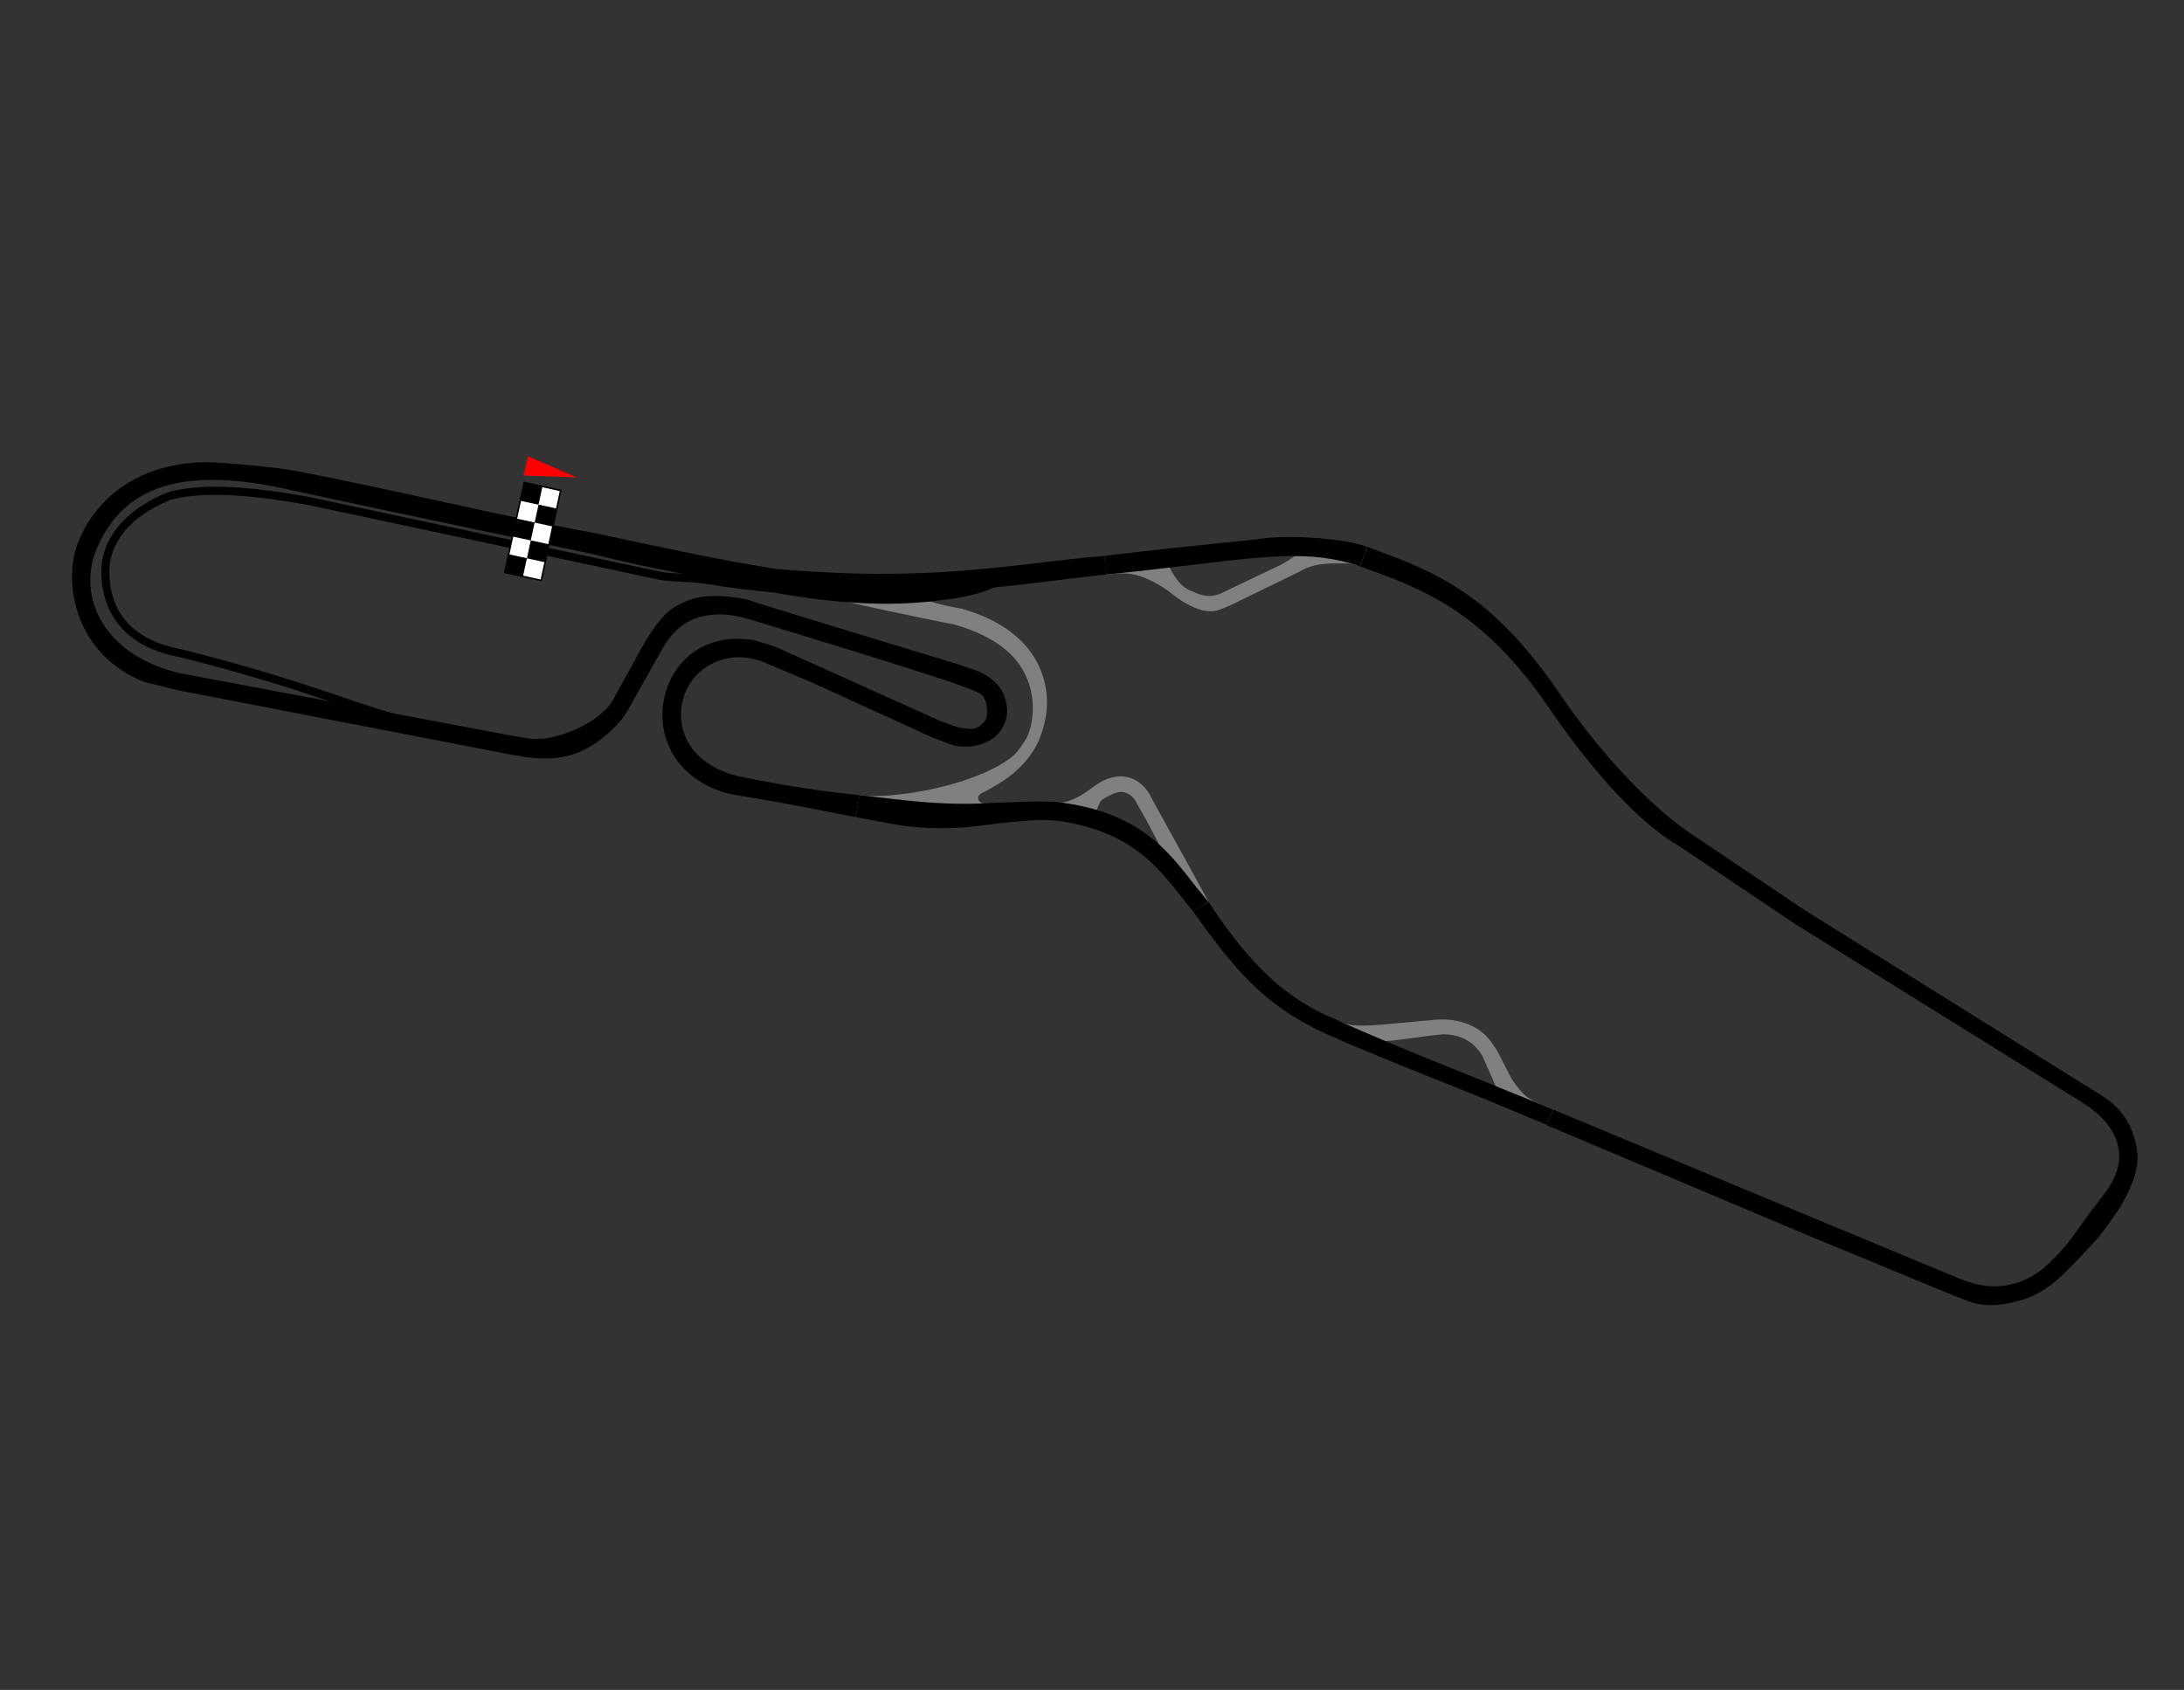 <?xml version="1.0" encoding="utf-8"?>
<!-- Generator: Adobe Illustrator 16.0.3, SVG Export Plug-In . SVG Version: 6.00 Build 0)  -->
<!DOCTYPE svg PUBLIC "-//W3C//DTD SVG 1.1//EN" "http://www.w3.org/Graphics/SVG/1.1/DTD/svg11.dtd">
<svg version="1.1"
	 id="svg2" xmlns:dc="http://purl.org/dc/elements/1.1/" xmlns:cc="http://creativecommons.org/ns#" xmlns:rdf="http://www.w3.org/1999/02/22-rdf-syntax-ns#" xmlns:svg="http://www.w3.org/2000/svg" xmlns:sodipodi="http://sodipodi.sourceforge.net/DTD/sodipodi-0.dtd" xmlns:inkscape="http://www.inkscape.org/namespaces/inkscape" inkscape:version="0.48.0 r9654" sodipodi:docname="Autodromo Vallelunga.svg"
	 xmlns="http://www.w3.org/2000/svg" xmlns:xlink="http://www.w3.org/1999/xlink" x="0px" y="0px" width="1460px" height="1130px"
	 viewBox="770 703 1460 1130" enable-background="new 770 703 1460 1130" xml:space="preserve">
<rect x="770" y="703" width="1460" height="1130" fill="#333333" stroke="none"/>
<g id="layer2" sodipodi:insensitive="true" inkscape:label="Circuito" inkscape:groupmode="layer">
	<g id="g7035">
		<path id="path3861" sodipodi:nodetypes="cccc" inkscape:connector-curvature="0" fill="#828080" d="M1402.128,1240.45
			c7.546-3.706,15.62-5.836,23.993-7.069c-4.768,2.729-1.12,7.211,2.054,6.814
			C1420.017,1241.677,1411.276,1241.609,1402.128,1240.45z"/>
		<path id="path3894" sodipodi:nodetypes="ccccc" inkscape:connector-curvature="0" d="M1808.153,1444.889l-4.645,10.271
			l175.316,73.986l4.516-11.281L1808.153,1444.889z"/>
		<path id="path3890" sodipodi:nodetypes="ccccc" inkscape:connector-curvature="0" d="M1577.908,1306.07l-10.676,6.008
			c28.022,38.647,46.776,63.488,93.117,83.995l1.701-11.82C1631.977,1371.738,1607.364,1351.12,1577.908,1306.07z"/>
		<g id="g3857">
			<path id="path3819" sodipodi:nodetypes="ccccc" inkscape:connector-curvature="0" fill="#828080" d="M1286.472,1092.587
				l0.165,6.616c43.187,5.953,79.863,5.254,111.849,13.939l0.477-5.939C1364.208,1098.506,1329.121,1098.466,1286.472,1092.587z"/>
			<path id="path3868" sodipodi:nodetypes="cccsccsccccssccc" inkscape:connector-curvature="0" fill="#808080" d="
				M1287.51,1083.238l-1.076,11.468c0.337-0.969,60.642,14.041,121.577,25.89c38.531,11.137,49.544,30.738,52.07,49.551
				c1.258,9.36-0.593,20.905-4.181,26.925c-3.893,6.194-6.864,10.646-12.151,14.002c-12.377,8.765-32.141,15.675-51.48,19.728
				s-37.049,5.349-47.57,3.867l-2.898,14.577c10.417,2.305,42.972-2.753,62.365-8.074c16.05-4.342,24.524-8.049,39.34-18.03
				c10.262-7.551,17.092-16.334,20.731-24.584c2.276-5.163,5.988-15.827,5.661-27.333c-0.657-22.932-14.518-49.325-57.26-61.264
				c-5.915-1.019-17.8-3.388-19.571-4.506C1360.158,1099.114,1309.856,1085.43,1287.51,1083.238L1287.51,1083.238z"/>
		</g>
		<path id="path3874" sodipodi:nodetypes="scsccsccscccccss" inkscape:connector-curvature="0" fill="#808080" d="
			M1519.374,1222.118c-4.631-0.017-9.958,1.641-13.826,3.96c-4.864,2.831-8.151,5.899-13.067,8.784
			c-4.988,2.925-8.934,4.47-12.965,4.681l0.123,12.65c6.843,0.58,21.33-1.916,23.683-8.039c2.611-6.792,2.768-6.11,6.845-8.385
			c0.245-0.144,2.342-1.156,2.56-1.34c2.767-1.353,5.812-2.425,8.955-1.635c3.145,0.791,6.445,3.098,8.924,8.639
			c0.062,0.141,0.132,0.277,0.205,0.412c14.927,24.64,33.353,67.533,36.314,70.191l10.928-5.892l-38.177-69.365
			c-3.541-7.626-9.347-12.477-15.664-14.063C1522.605,1222.313,1520.981,1222.122,1519.374,1222.118L1519.374,1222.118z"/>
		<path id="path3876" sodipodi:nodetypes="cccsccsc" inkscape:connector-curvature="0" d="M1344.695,1234.687l-2.691,14.701
			c16.401,2.931,28.694,5.844,41.148,6.755c12.291,0.857,23.062,1.028,38.575-0.612c13.208-1.397,40.968-6.049,57.92-3.319
			l-0.081-12.632c-12.906-1.388-29.058-0.339-55.104,0.71C1398.107,1241.352,1373.253,1238.004,1344.695,1234.687L1344.695,1234.687
			z"/>
		<path id="path3878" sodipodi:nodetypes="ccccc" inkscape:connector-curvature="0" d="M1479.378,1239.637l0.26,12.576
			c51.852,8.191,67.801,35.361,87.594,59.918l10.747-6.016C1556.578,1282.189,1541.847,1247.887,1479.378,1239.637z"/>
		<path id="path3886" sodipodi:nodetypes="ccccccccccccccc" inkscape:connector-curvature="0" fill="#808080" d="M1663.822,1385.193
			l-4.527,10.312c12.666,6.595,24.869,4.542,37.758,3.633c11.967-1.073,25.376-3.443,37.348-4.538
			c13.143-0.008,21.397,5.732,26.545,14.402l8.589,19.479c7.913,14.109,20.932,21.236,34.182,26.765l4.544-10.315
			c-11.382-4.755-18.456-5.771-28.003-21.033l-9.083-17.674c-0.29-0.527-3.204-5.279-2.375-3.526
			c-5.949-10.599-18.804-19.031-38.185-17.927c-0.016,0-0.03,0-0.048,0l-35.866,3.275
			C1682.217,1388.92,1673.211,1390.082,1663.822,1385.193L1663.822,1385.193z"/>
		<path id="path3892" sodipodi:nodetypes="ccccc" inkscape:connector-curvature="0" d="M1661.791,1384.121l-2.45,11.541
			c40.091,17.687,97.998,39.16,144.433,59.575l4.472-10.27C1758.92,1424.363,1698.544,1401.243,1661.791,1384.121z"/>
		<path id="path3898" sodipodi:nodetypes="ccccccccccscccsccccccsccccsccccccccc" inkscape:connector-curvature="0" d="
			M1684.198,1068.755l-5.195,12.934c44.255,15.521,82.93,31.1,126.172,94.166c0.011,0.012,0.021,0.023,0.032,0.033
			c22.132,32.599,56.058,75.073,87.537,92.994c0.015,0.011,0.03,0.021,0.046,0.032l77.395,52.019
			c0.058,0.038,0.117,0.075,0.175,0.111l191.51,119.083c0.015,0.012,0.03,0.021,0.05,0.032c8.112,4.944,17.557,12.827,21.863,22.755
			c4.296,9.907,4.854,21.48-5.394,36.08c-0.023,0.032-7.071,9.353-7.098,9.386c-11.302,14.291-16.041,24.255-29.467,37.273
			c-8.279,8.569-16.695,13.436-26.579,15.993c-9.971,2.582-21.388,2.067-35.611-3.78l-0.016-0.016l-96.302-40.009l-4.545,11.278
			l93.043,38.447c3.392,1.41,5.428,2.201,9.271,3.723c10.945,4.787,20.722,5.576,33.25,2.805c11.133-2.46,19.856-5.705,31.42-15.831
			c0.592-0.511,3.335-2.925,6.742-6.514c2.999-2.927,7.143-6.88,20.366-21.439c2.45-3.097,10.826-14.354,14.494-20.08
			c13.714-23.772,13.15-34.69,8.958-47.844c-3.342-10.479-8.575-16.383-12.672-20.227c-4.241-4.447-16.733-11.494-20.344-13.84
			l-186.849-116.708l-0.159-0.108l-77.19-51.893c-0.015-0.012-0.03-0.021-0.048-0.033c-30.037-20.633-63.111-58.701-84.547-89.988
			c-0.01-0.015-0.019-0.03-0.03-0.048C1767.141,1099.237,1730,1085.541,1684.198,1068.755L1684.198,1068.755z"/>
		<path id="path3896" sodipodi:nodetypes="cccscccccsccccccc" inkscape:connector-curvature="0" fill="#808080" d="
			M1635.134,1075.097c-5.142,3.637-8.365,5.243-9.445,5.835l-39.156,18.652c-6.863,3.384-13.092,1.528-15.885,0.318
			c-1.611-0.699-7.197-2.286-11.045-6.078c-3.472-3.517-6.87-9.449-7.211-10.545c-2.927-6.298-32.93-9.923-44.218-8.614
			l1.313,12.456c12.568-1.047,21.146-2.908,41.75,11.167c6.696,5.825,13.961,9.923,19.952,11.983
			c4.998,1.719,9.948,1.91,13.268,0.684c2.239-0.81,7.067-2.705,9.379-3.863l43.359-21.1c5.417-2.794,9.813-6.013,24.138-6.259
			c6.725,0.25,8.396-1.118,17.67,1.954l5.195-12.932C1670.292,1064.326,1649.986,1067.8,1635.134,1075.097L1635.134,1075.097z"/>
		<path id="path3900" sodipodi:nodetypes="sccccs" inkscape:connector-curvature="0" d="M1611.69,1063.394
			c-7.494,1.177-35.154,3.174-103.515,11.271l1.31,12.454c89.577-8.698,128.558-19.688,169.531-5.423l5.182-12.942
			C1670.077,1063.145,1632.134,1060.18,1611.69,1063.394L1611.69,1063.394z"/>
		<g id="g3853">
			<path id="path3902" sodipodi:nodetypes="ccccc" inkscape:connector-curvature="0" d="M1508.224,1074.659
				c-64.825,5.741-116.017,18.043-220.882,8.58l-0.842,11.554c103.585,10.923,158.491-0.752,222.986-7.672L1508.224,1074.659z"/>
			<path id="path3847" sodipodi:nodetypes="cccscc" inkscape:connector-curvature="0" d="M1433.671,1089.315
				c-58.498,7.531-105.201,9.79-147.157,3.249l0.178,6.612c48.447,8.539,79.778,8.532,103.382,6.187
				c36.9-3.666,40.015-8.73,45.53-9.737L1433.671,1089.315z"/>
		</g>
		<g id="g3871">
			
				<path id="path3872" sodipodi:nodetypes="csccccccccsccssccccscccccscccsscccccccccccccsccccccc" inkscape:connector-curvature="0" d="
				M905.911,1012.037c-46.598,1.336-73.714,26.881-84.148,54.886c-9.581,25.709-1.899,73.632,44.8,92.108
				c4.388,1.061,23.064,5.631,23.145,5.65l223.91,43.29c0.033,0.006,0.063,0.012,0.096,0.017
				c23.254,3.976,45.443,5.557,71.128-22.961c0.316-0.352,3.147-4.092,4.971-7.381l22.622-40.187c2.404-4.64,6.405-9.439,6.417-9.45
				c5.899-6.614,10.622-9.679,17.561-11.981c9.586-3.183,22.071-2.89,33.833,0.848c46.819,14.069,91.951,28.07,135.009,41.99
				c10.473,4.035,18.371,6.352,21.399,9.095c3.277,2.969,4.696,14.029,1.43,17.435c-4.655,4.854-6.382,6.099-17.351,3.909
				c-4.068-1.034-13.112-4.67-13.124-4.674l-108.438-48.772c-1.715-0.77-13.325-4.376-14.833-4.772
				c-34.496-5.608-54.731,15.017-60.031,37.477c-5.926,25.107,5.643,54.846,42.61,65.129c0.241,0.075,2.919,0.609,3.17,0.651
				c33.877,5.383,57.308,10.25,81.905,15.053l2.774-14.722c-21.918-2.06-46.234-5.722-76.745-11.661
				c-33.437-6.218-47.243-29.203-41.559-51.895c5.938-23.713,32.754-35.708,56.695-24.231
				c33.704,13.708,50.011,21.94,107.686,48.094c4.546,2.198,5.358,1.905,11.376,4.569c13.424,5.982,30.239,1.504,36.556-7.831
				c5.536-8.178,5.423-15.071,2.651-23.202c-3.007-8.821-12.733-15.635-22.034-18.247c-0.226-0.103-9.91-3.302-11.306-3.838
				c-41.796-12.739-79.664-24.163-121.012-36.902c-8.704-2.628-17.572-5.72-17.821-5.762c-15.413-2.85-29.613-3.547-40.403,1.211
				c-11.686,4.864-16.577,9.659-27.266,26.499c-0.006,0.013-0.025,0.019-0.033,0.033h0.017l-22.561,40.912
				c-11.122,16.271-40.633,26.747-54.953,24.469l-13.344-2.249l-220.228-41.473c-0.011-0.002-0.019-0.014-0.03-0.016
				c-51.674-11.837-69.013-51.578-55.943-82.87c17.917-42.894,58.483-56.505,132.965-38.929
				c85.469,18.363,86.12,18.3,196.853,41.716c37.538,9.23,83.433,19.071,122.433,21.757l0.946-11.567
				c-35.108-5.62-64.966-11.976-120.656-23.886c-64.49-11.792-133.244-28.767-198.452-41.307
				C956.534,1015.433,915.818,1011.861,905.911,1012.037z"/>
			<path id="path3863" sodipodi:nodetypes="ccccssssccccccccssssccccccccccccccccccc" inkscape:connector-curvature="0" d="
				M918.104,1028.486c-12.77-0.261-25.355,0.654-36.041,3.717l-0.142,0.033l-0.142,0.063c-27.85,11.433-44.609,30.945-44.029,54.312
				c0.613,24.766,13.227,38.875,26.087,46.465c6.43,3.796,12.915,6.045,18.068,7.452c2.577,0.703,4.822,1.192,6.551,1.551
				c1.729,0.359,3.085,0.656,3.21,0.696l0.081,0.016l0.078,0.032c86.608,21.774,119.525,38.784,154.283,46.006l1.093-5.252
				c-33.74-7.01-67.095-24.077-153.906-45.912c-0.055-0.014-0.1-0.033-0.157-0.048v0.015c-0.975-0.297-1.983-0.475-3.593-0.808
				c-1.679-0.346-3.809-0.81-6.234-1.47c-4.847-1.323-10.884-3.435-16.753-6.899c-11.738-6.928-22.875-18.934-23.447-41.973
				c-0.513-20.709,14.065-38.232,40.566-49.155c26.274-7.477,67.885-0.917,90.952,3.038c0.032,0.005,0.078,0.011,0.111,0.015
				l236.458,50.344l0.081,0.015l0.062,0.016c11.366,1.788,20.087,0.392,41.72,4.414h0.063l0.048,0.015
				c13.474,1.949,33.556,4.02,33.556,4.02l0.349-5.585c0,0-19.831-1.83-33.034-3.735c-0.032-0.006-0.059-0.008-0.096-0.015
				c-22.028-4.085-31.293-2.766-41.768-4.415l-236.424-50.341h-0.048l-0.063-0.016
				C961.187,1032.619,939.386,1028.92,918.104,1028.486L918.104,1028.486z"/>
		</g>
	</g>
</g>
<g>
	<g id="layer3" sodipodi:insensitive="true" inkscape:label="Texto" inkscape:groupmode="layer">
		<path id="path3928-4-5-6-9" sodipodi:nodetypes="cccc" inkscape:connector-curvature="0" fill="#FF0000" d="M1122.901,1008.058
			l32.591,14.154l-35.537-1.241L1122.901,1008.058z"/>
		<g id="g8455-3-9" transform="matrix(2.375,0.514,0.514,-2.375,-1792.504,-109.679)">
			
				<polygon id="rect8430-1-4" fill="#FFFFFF" stroke="#000000" stroke-width="0.431" stroke-linecap="round" stroke-linejoin="round" points="
				1270.447,-228.415 1280.726,-228.414 1280.726,-228.414 1280.726,-203.082 1280.726,-203.082 1270.447,-203.082 
				1270.447,-203.082 			"/>
			<g id="g8432-0-2" transform="translate(-5.416,-62.378)">
				<polygon id="rect8357-81-0" points="1275.94,-165.966 1281.002,-165.966 1281.002,-165.966 1281.002,-160.903 
					1281.002,-160.903 1275.939,-160.903 1275.939,-160.903 				"/>
				<polygon id="rect8357-4-0-8" points="1281.003,-160.934 1286.065,-160.934 1286.065,-160.934 1286.066,-155.871 
					1286.066,-155.871 1281.002,-155.872 1281.002,-155.872 				"/>
				<polygon id="rect8357-46-9-7" points="1275.939,-155.902 1281.002,-155.902 1281.002,-155.902 1281.002,-150.839 
					1281.002,-150.839 1275.939,-150.839 1275.939,-150.839 				"/>
				<polygon id="rect8357-9-2-8" points="1281.002,-150.87 1286.066,-150.869 1286.066,-150.869 1286.065,-145.808 
					1286.065,-145.808 1281.003,-145.807 1281.003,-145.807 				"/>
				<polygon id="rect8357-8-4-7" points="1275.94,-145.838 1281.002,-145.838 1281.002,-145.838 1281.002,-140.776 
					1281.002,-140.776 1275.939,-140.775 1275.939,-140.775 				"/>
			</g>
		</g>
		
			<a id="g7600" xlink:href="https://commons.wikimedia.org/wiki/User:Gustavo_Girardelli"  transform="matrix(1.822,0,0,1.822,-135.739,53.13)">
			<g id="g5748-6-1-4-1-7-1" transform="matrix(0.42,0,0,0.42,2846.808,1328.118)">
				<rect id="rect3975-0-3-7-8-7-4-4" x="-3644.729" y="-1033.629" fill="#FFFFFF" width="0.39" height="0.166"/>
				<g id="g4209-7-4-9-4-8-4-0-2" transform="matrix(0.001,0,0,0.001,363.42,407.781)">
					<g id="g4211-9-8-4-0-2-0-9-3" transform="translate(264.334,959.177)">
						
							<path id="path4213-3-8-5-9-4-9-4-2" sodipodi:nodetypes="cccccccc" inkscape:connector-curvature="0" fill="none" stroke="#000088" stroke-width="3.4" stroke-linecap="round" d="
							M-2368.256-1142.639L-2368.256-1142.639L-2368.256-1142.639L-2368.256-1142.639L-2368.256-1142.639L-2368.256-1142.639
							L-2368.256-1142.639L-2368.256-1142.639"/>
						
							<path id="path4215-1-24-38-4-5-4-8-2" sodipodi:nodetypes="cccccscc" inkscape:connector-curvature="0" fill="none" stroke="#000088" stroke-width="3.4" stroke-linecap="round" d="
							M-2368.256-1142.639L-2368.256-1142.639L-2368.256-1142.639L-2368.256-1142.639L-2368.256-1142.639L-2368.256-1142.639
							L-2368.256-1142.639L-2368.256-1142.639"/>
					</g>
					<g id="g4217-9-55-2-8-5-8-8-1" transform="translate(264.334,959.177)">
						
							<path id="path4219-8-1-3-8-1-8-2-6" sodipodi:nodetypes="cccccccc" inkscape:connector-curvature="0" fill="none" stroke="#000055" stroke-width="2.1" stroke-linecap="round" d="
							M-2368.256-1142.639L-2368.256-1142.639L-2368.256-1142.639L-2368.256-1142.639L-2368.256-1142.639L-2368.256-1142.639
							L-2368.256-1142.639L-2368.256-1142.639"/>
						
							<path id="path4222-6-7-9-2-7-2-4-8" sodipodi:nodetypes="cccccscc" inkscape:connector-curvature="0" fill="none" stroke="#000055" stroke-width="2.1" stroke-linecap="round" d="
							M-2368.256-1142.639L-2368.256-1142.639L-2368.256-1142.639L-2368.256-1142.639L-2368.256-1142.639L-2368.256-1142.639
							L-2368.256-1142.639L-2368.256-1142.639"/>
					</g>
				</g>
				<g id="g5228-1-4-4-1-4-5-5" transform="translate(-2.307,-0.647)">
					<g id="g5511-1-1-8-5-1-5-5-7" transform="matrix(0.111,0,0,0.111,325.665,363.886)">
						
							<path id="path4318-0-9-5-5-5-5-5-1-6" sodipodi:open="true" sodipodi:cy="-35.617119" sodipodi:ry="1.2959405" sodipodi:type="arc" sodipodi:end="5.3834697" sodipodi:rx="1.34375" sodipodi:start="0.8567858" sodipodi:cx="4.90625" fill="none" stroke="#000000" stroke-width="0.35" stroke-linecap="round" stroke-linejoin="round" d="
							M340.09,400.59L340.09,400.59L340.09,400.59L340.09,400.59"/>
						
							<path id="path4320-1-6-2-1-1-2-1-7-1" sodipodi:nodetypes="ccc" inkscape:connector-curvature="0" fill="none" stroke="#000000" stroke-width="0.104" stroke-linecap="round" stroke-linejoin="round" d="
							M340.09,400.59L340.09,400.59L340.09,400.59"/>
					</g>
					<g id="g5511-9-7-3-7-7-7-1-8" transform="matrix(0.111,0,0,0.111,326.234,363.886)">
						
							<path id="path4318-0-8-61-2-1-6-1-1-9" sodipodi:open="true" sodipodi:cy="-35.617119" sodipodi:ry="1.2959405" sodipodi:type="arc" sodipodi:end="5.3834697" sodipodi:rx="1.34375" sodipodi:start="0.8567858" sodipodi:cx="4.90625" fill="none" stroke="#000000" stroke-width="0.35" stroke-linecap="round" stroke-linejoin="round" d="
							M334.941,400.59L334.941,400.59L334.941,400.59L334.941,400.59"/>
						
							<path id="path4320-1-2-4-8-1-1-1-5-2" sodipodi:nodetypes="ccc" inkscape:connector-curvature="0" fill="none" stroke="#000000" stroke-width="0.104" stroke-linecap="round" stroke-linejoin="round" d="
							M334.941,400.59L334.941,400.59L334.941,400.59"/>
					</g>
					<g id="g4643-2-5-5-2-1-5-4-5-2-7" transform="matrix(-0.033,0,0,-0.033,366.188,408.199)">
						
							<path id="path4595-21-2-5-3-6-2-2-2-7-9" inkscape:connector-curvature="0" fill="none" stroke="#000000" stroke-width="0.35" stroke-linecap="round" stroke-linejoin="round" d="
							M88.188-0.476L88.188-0.476"/>
						
							<path id="path4597-68-00-4-2-4-7-3-7-6-5" sodipodi:nodetypes="ccc" inkscape:connector-curvature="0" fill="none" stroke="#000000" stroke-width="0.35" stroke-linecap="round" stroke-linejoin="round" d="
							M88.188-0.476L88.188-0.476L88.188-0.476"/>
					</g>
					
						<path id="path4686-8-9-2-6-6-2-6-1-4" sodipodi:nodetypes="csc" inkscape:connector-curvature="0" fill="none" stroke="#000000" stroke-width="0.011" stroke-linecap="round" stroke-linejoin="round" d="
						M363.298,408.214L363.298,408.214L363.298,408.214"/>
					<g id="g4692-1-1-1-77-1-2-1-4-3" transform="matrix(0.033,0,0,0.033,364.538,410.51)">
						
							<path id="path4688-9-2-68-9-4-1-4-2-1" sodipodi:nodetypes="ccc" inkscape:connector-curvature="0" fill="none" stroke="#000000" stroke-width="0.35" stroke-linecap="round" stroke-linejoin="round" d="
							M-37.828-70.053L-37.828-70.053L-37.828-70.053"/>
						
							<path id="path4690-5-5-5-6-2-6-2-3-2" sodipodi:nodetypes="cc" inkscape:connector-curvature="0" fill="none" stroke="#000000" stroke-width="0.35" stroke-linecap="round" stroke-linejoin="round" d="
							M-37.828-70.053L-37.828-70.053"/>
					</g>
					<g id="g4414-5-0-7-4-3-8-3-2-3" transform="matrix(0.033,0,0,0.033,366.043,410.51)">
						
							<path id="path4409-3-8-6-1-2-5-2-2-3" sodipodi:nodetypes="ccc" inkscape:connector-curvature="0" fill="none" stroke="#000000" stroke-width="0.35" stroke-linecap="round" stroke-linejoin="round" d="
							M-83.764-70.052L-83.764-70.052L-83.764-70.052"/>
						
							<path id="path4412-3-3-1-9-2-7-2-1-4" sodipodi:nodetypes="ccc" inkscape:connector-curvature="0" fill="none" stroke="#000000" stroke-width="0.35" stroke-linecap="round" stroke-linejoin="round" d="
							M-83.764-70.052L-83.764-70.052L-83.764-70.052"/>
					</g>
					<g id="g4414-5-9-8-26-1-6-1-6-1" transform="matrix(0.033,0,0,0.033,366.508,410.51)">
						
							<path id="path4409-3-3-9-3-6-1-6-8-1" sodipodi:nodetypes="ccc" inkscape:connector-curvature="0" fill="none" stroke="#000000" stroke-width="0.35" stroke-linecap="round" stroke-linejoin="round" d="
							M-97.936-70.053L-97.936-70.053L-97.936-70.053"/>
						
							<path id="path4412-3-9-2-1-8-8-8-5-3" sodipodi:nodetypes="ccc" inkscape:connector-curvature="0" fill="none" stroke="#000000" stroke-width="0.35" stroke-linecap="round" stroke-linejoin="round" d="
							M-97.936-70.053L-97.936-70.053L-97.936-70.053"/>
					</g>
					
						<path id="path4696-32-6-7-5-5-9-5-7-8" sodipodi:nodetypes="ccc" inkscape:connector-curvature="0" fill="none" stroke="#000000" stroke-width="0.011" stroke-linecap="round" stroke-linejoin="round" d="
						M363.298,408.214L363.298,408.214L363.298,408.214"/>
					
						<path id="path4734-4-7-9-9-7-2-7-6-7" sodipodi:cy="-35.274143" sodipodi:ry="0.95296347" sodipodi:type="arc" sodipodi:rx="0.8203125" sodipodi:cx="24.367188" fill="none" stroke="#000000" stroke-width="0.35" stroke-linecap="round" stroke-linejoin="round" d="
						M363.298,408.214L363.298,408.214L363.298,408.214L363.298,408.214L363.298,408.214L363.298,408.214L363.298,408.214z"/>
					<g id="g4546-6-9-5-70-6-7-6-1-4" transform="matrix(0.033,0,0,0.033,365.818,410.511)">
						
							<path id="path4531-1-9-4-2-1-9-1-8-2" inkscape:connector-curvature="0" fill="none" stroke="#000000" stroke-width="0.35" stroke-linecap="round" stroke-linejoin="round" d="
							M-76.88-70.079L-76.88-70.079"/>
						
							<path id="path4533-24-7-31-6-8-5-8-9-7" inkscape:connector-curvature="0" fill="none" stroke="#000000" stroke-width="0.4" stroke-linecap="round" stroke-linejoin="round" d="
							M-76.88-70.079L-76.88-70.079"/>
					</g>
					<g id="g4546-6-6-2-17-9-4-9-2-7" transform="matrix(0.033,0,0,0.033,366.26,410.511)">
						
							<path id="path4531-1-93-3-6-2-3-2-7-9" inkscape:connector-curvature="0" fill="none" stroke="#000000" stroke-width="0.35" stroke-linecap="round" stroke-linejoin="round" d="
							M-90.374-70.079L-90.374-70.079"/>
						
							<path id="path4533-24-5-3-2-7-1-7-9-3" inkscape:connector-curvature="0" fill="none" stroke="#000000" stroke-width="0.4" stroke-linecap="round" stroke-linejoin="round" d="
							M-90.374-70.079L-90.374-70.079"/>
					</g>
					<g id="g4682-3-7-4-5-9-2-9-5-1" transform="matrix(0.033,0,0,0.033,365.115,410.511)">
						
							<path id="path4678-9-6-1-34-5-3-5-4-9" inkscape:connector-curvature="0" fill="none" stroke="#000000" stroke-width="0.35" stroke-linecap="round" stroke-linejoin="round" d="
							M-55.444-70.079L-55.444-70.079"/>
						
							<path id="path4680-1-6-1-0-4-3-4-3-8" sodipodi:nodetypes="cc" inkscape:connector-curvature="0" fill="none" stroke="#000000" stroke-width="0.35" stroke-linecap="round" stroke-linejoin="round" d="
							M-55.444-70.079L-55.444-70.079"/>
					</g>
					<g id="g4682-3-5-3-7-3-4-3-1-6" transform="matrix(0.033,0,0,0.033,365.25,410.511)">
						
							<path id="path4678-9-8-8-5-1-1-1-2-5" inkscape:connector-curvature="0" fill="none" stroke="#000000" stroke-width="0.35" stroke-linecap="round" stroke-linejoin="round" d="
							M-59.54-70.079L-59.54-70.079"/>
						
							<path id="path4680-1-2-7-5-2-1-2-3-0" sodipodi:nodetypes="cc" inkscape:connector-curvature="0" fill="none" stroke="#000000" stroke-width="0.35" stroke-linecap="round" stroke-linejoin="round" d="
							M-59.54-70.079L-59.54-70.079"/>
					</g>
					<g id="g4422-0-80-5-4-3-3-3-3-3-2" transform="matrix(-0.033,0,0,0.033,366.195,410.513)">
						<g id="g5820-2-1-3-8-3-4-8" transform="translate(1.741,-0.119)">
							
								<path id="path4418-9-88-4-7-8-4-7-4-1-6" inkscape:connector-curvature="0" fill="none" stroke="#000000" stroke-width="0.35" stroke-linecap="round" stroke-linejoin="round" d="
								M86.652-70.044L86.652-70.044"/>
							
								<path id="path4420-4-0-4-7-88-1-4-1-1-0" sodipodi:nodetypes="cc" inkscape:connector-curvature="0" fill="none" stroke="#000000" stroke-width="0.35" stroke-linecap="round" stroke-linejoin="round" d="
								M86.652-70.044L86.652-70.044"/>
						</g>
					</g>
					
						<path id="path4452-8-1-9-0-1-2-1-3-2" sodipodi:nodetypes="cccc" inkscape:connector-curvature="0" fill="none" stroke="#000000" stroke-width="0.011" stroke-linecap="round" stroke-linejoin="round" d="
						M363.298,408.214L363.298,408.214L363.298,408.214L363.298,408.214"/>
					
						<path id="path4593-9-6-3-1-3-7-3-8-4" inkscape:connector-curvature="0" fill="none" stroke="#000000" stroke-width="0.011" stroke-linecap="round" stroke-linejoin="round" d="
						M363.298,408.214L363.298,408.214"/>
					
						<path id="path4593-9-6-1-1-7-8-7-8-7-8" inkscape:connector-curvature="0" fill="none" stroke="#000000" stroke-width="0.011" stroke-linecap="round" stroke-linejoin="round" d="
						M363.298,408.214L363.298,408.214"/>
				</g>
			</g>
		</a>
	</g>
</g>
</svg>
